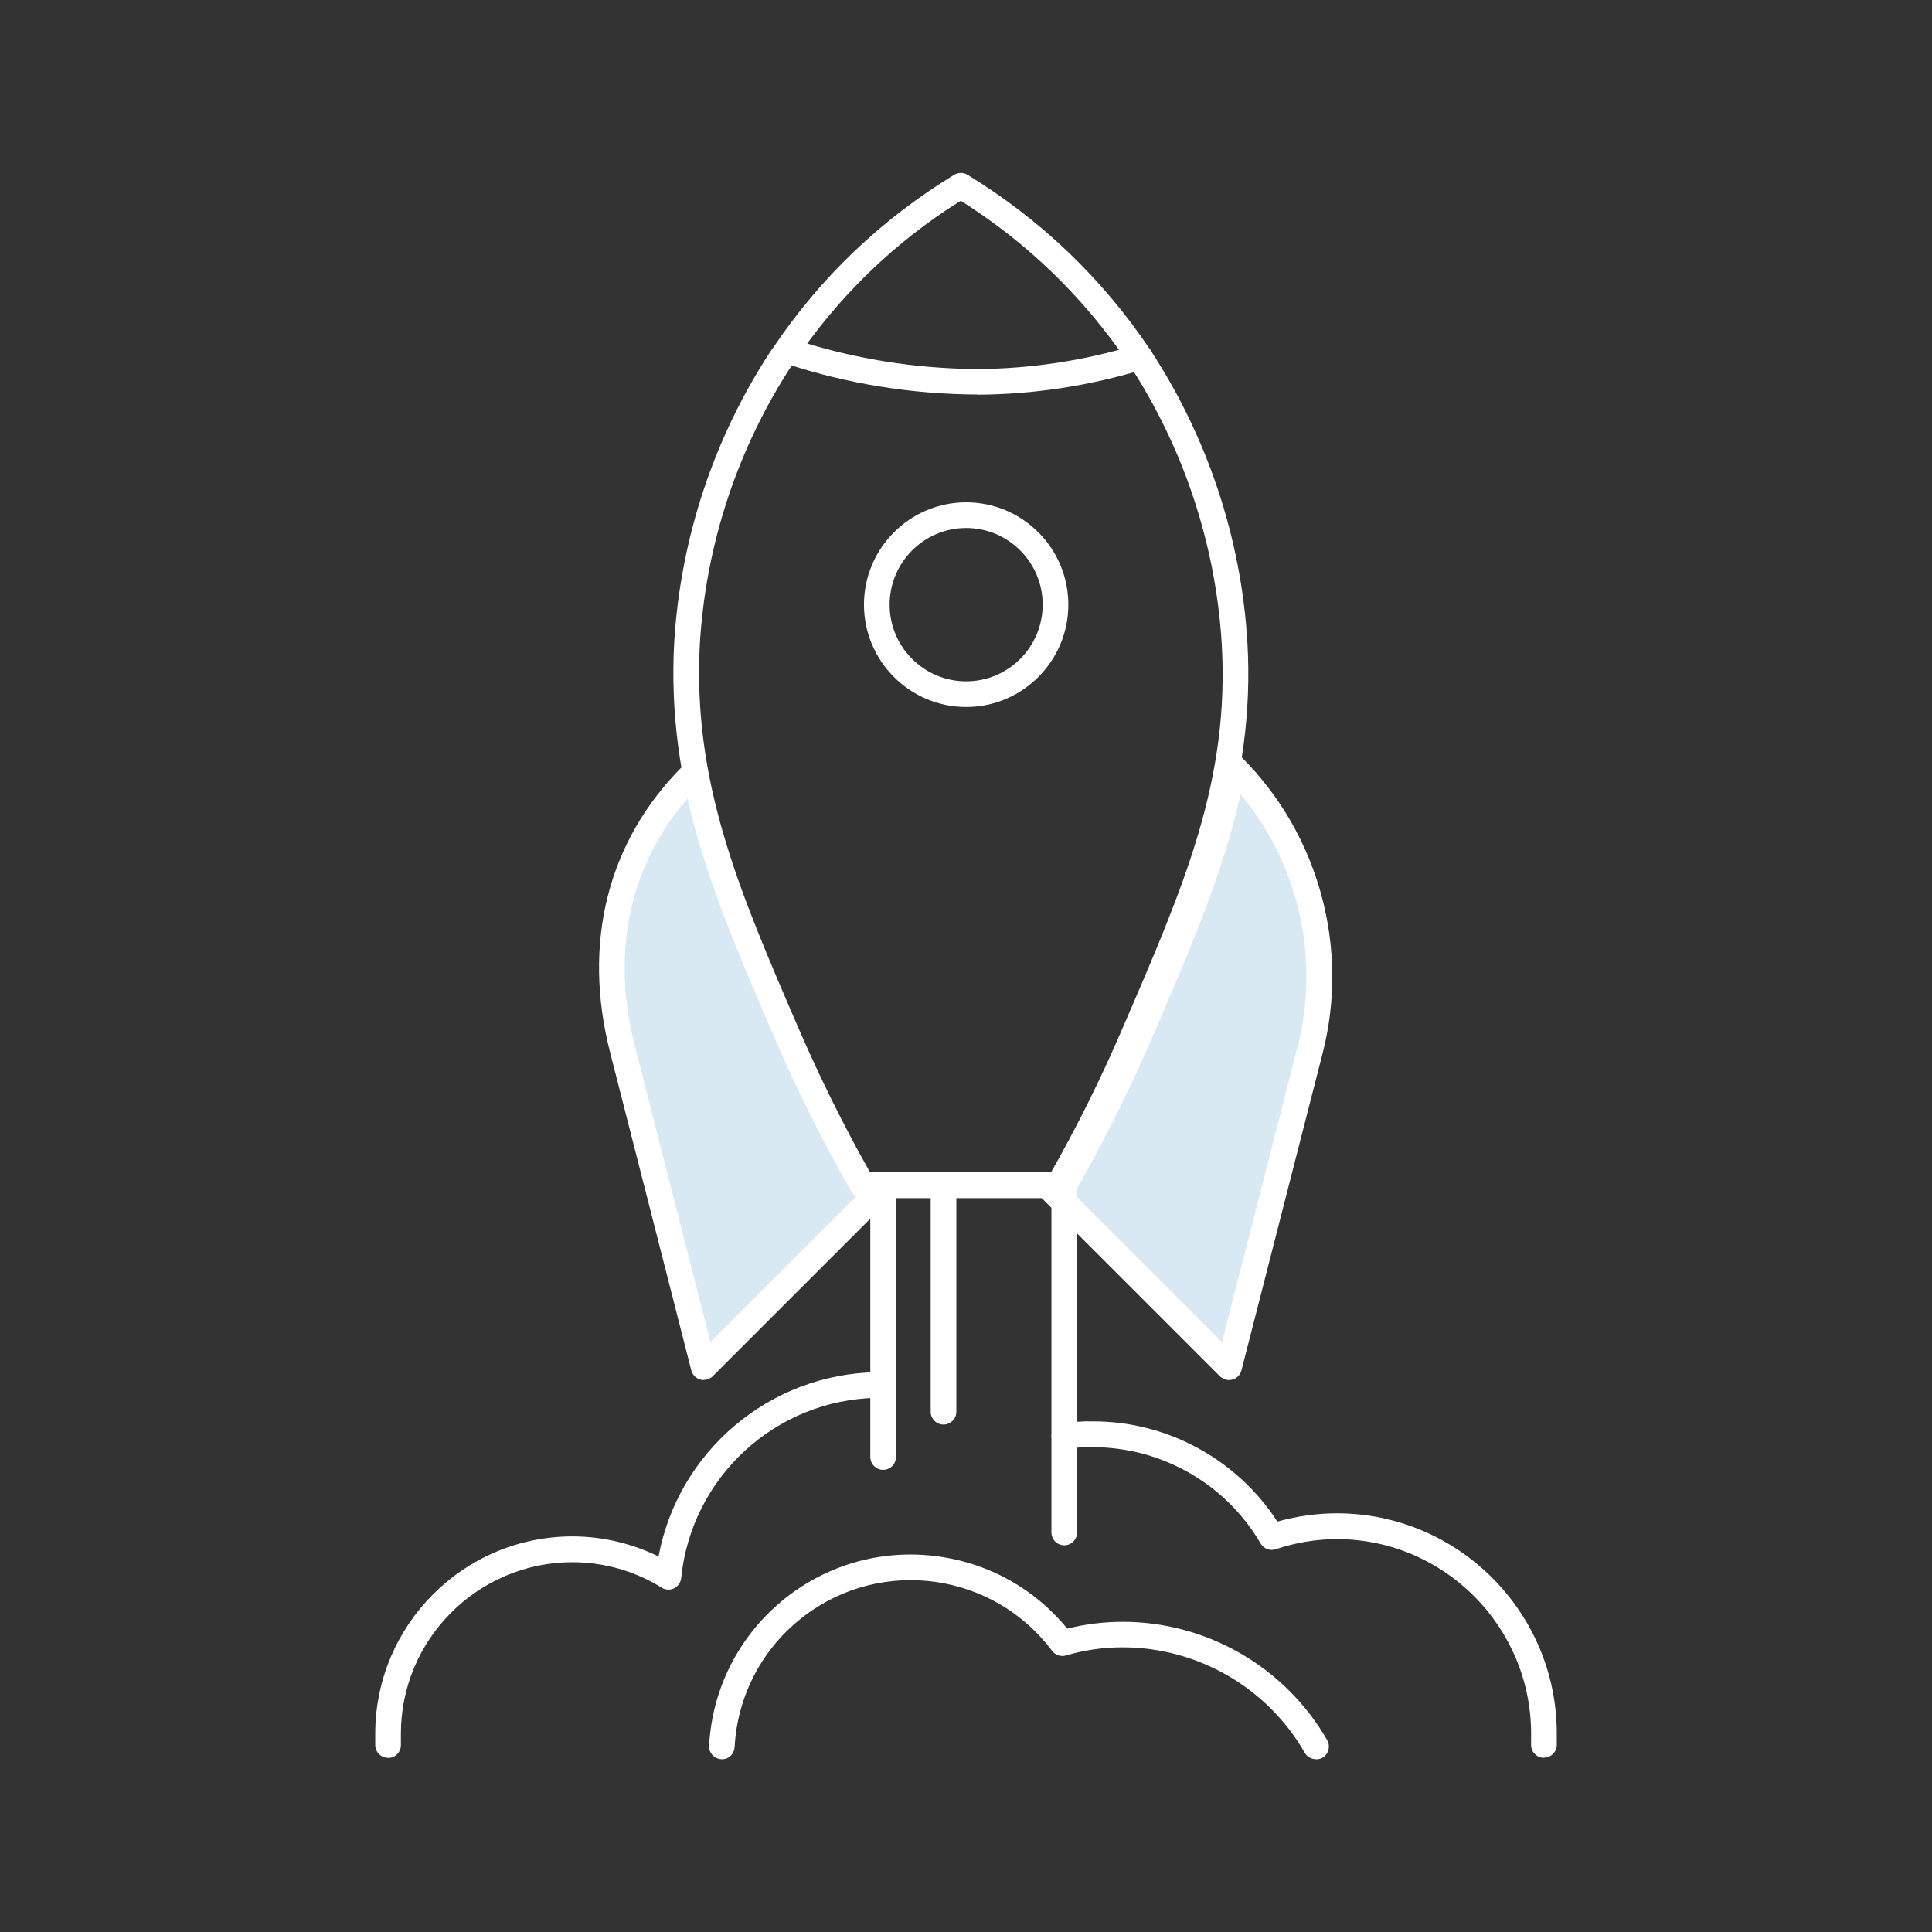 <svg width="128" height="128" viewBox="0 0 128 128" fill="none" xmlns="http://www.w3.org/2000/svg">
<rect x="0" y="0" width="128" height="128" fill="#333333" stroke="none"/>
<path d="M57.47 79.03C55.62 75.76 53.95 72.39 52.47 68.94C49.58 62.32 47.22 56.87 46.2 51.03C41.25 55.98 39.28 63.16 41.01 69.94L46.43 91.18L58.58 79.03H57.47Z" fill="#D9E9F4"/>
<path d="M81.83 51.03C80.83 56.83 78.45 62.28 75.6 68.9C74.12 72.35 72.45 75.72 70.6 78.99H69.45L81.56 91.18L87.01 69.94C88.75 63.16 86.78 55.97 81.83 51.03Z" fill="#D9E9F4"/>
<path d="M64.01 46.84C60.28 46.84 57.24 43.8 57.24 40.06C57.24 36.32 60.28 33.28 64.01 33.28C67.74 33.28 70.78 36.32 70.78 40.06C70.78 43.8 67.74 46.84 64.01 46.84ZM64.01 34.98C61.21 34.98 58.94 37.26 58.94 40.06C58.94 42.86 61.21 45.14 64.01 45.14C66.81 45.14 69.08 42.86 69.08 40.06C69.08 37.26 66.81 34.98 64.01 34.98Z" fill="white"/>
<path d="M46.62 91.43C46.54 91.43 46.47 91.43 46.4 91.4C46.11 91.32 45.88 91.09 45.8 90.79L40.42 69.72C38.56 62.45 40.27 55.72 45.22 50.77C45.55 50.44 46.09 50.44 46.42 50.77C46.75 51.1 46.75 51.64 46.42 51.97C41.91 56.48 40.36 62.63 42.06 69.3L47.07 88.92L56.87 79.12C56.75 78.97 56.67 78.78 56.67 78.57C56.67 78.1 57.05 77.72 57.52 77.72H58.62C58.96 77.72 59.27 77.93 59.41 78.24C59.55 78.55 59.47 78.92 59.23 79.17L47.23 91.17C47.07 91.33 46.85 91.42 46.63 91.42L46.62 91.43Z" fill="white"/>
<path d="M81.42 91.43C81.2 91.43 80.98 91.34 80.82 91.18L68.82 79.18C68.58 78.94 68.5 78.57 68.64 78.25C68.78 77.93 69.08 77.73 69.43 77.73H70C71.75 74.64 73.34 71.43 74.74 68.19C77.49 61.81 79.87 56.31 80.86 50.66C80.91 50.35 81.14 50.09 81.44 50C81.74 49.9 82.07 49.98 82.3 50.21C87.37 55.29 89.41 62.77 87.64 69.73L82.25 90.79C82.17 91.09 81.95 91.32 81.65 91.4C81.58 91.42 81.5 91.43 81.43 91.43H81.42ZM71.16 79.12L80.96 88.92L85.98 69.3C87.47 63.46 86.02 57.21 82.19 52.62C81.03 57.87 78.81 63.01 76.28 68.86C74.82 72.24 73.15 75.59 71.32 78.8C71.29 78.92 71.23 79.02 71.16 79.11V79.12Z" fill="white"/>
<path d="M70.14 79.36H57.14C56.84 79.36 56.55 79.2 56.4 78.93C54.54 75.68 52.84 72.29 51.36 68.85C47.33 59.52 44.14 52.16 44.67 42.52C45.09 35.64 47.31 28.96 51.1 23.2L51.25 23C54.37 18.36 58.41 14.51 63.22 11.58C63.49 11.42 63.83 11.41 64.1 11.58C68.96 14.55 73.04 18.45 76.21 23.18C79.99 28.95 82.22 35.62 82.64 42.5C83.2 51.99 79.99 59.43 75.91 68.85C74.43 72.3 72.73 75.69 70.87 78.94C70.72 79.2 70.44 79.37 70.13 79.37L70.14 79.36ZM57.63 77.66H69.64C71.38 74.6 72.96 71.41 74.35 68.17C78.49 58.6 81.48 51.69 80.94 42.6C80.53 36.02 78.4 29.63 74.79 24.12C71.85 19.75 68.11 16.11 63.65 13.3C59.24 16.06 55.54 19.65 52.63 23.97L52.49 24.16C48.9 29.63 46.77 36.02 46.37 42.6C45.86 51.84 48.98 59.04 52.92 68.16C54.32 71.39 55.9 74.58 57.63 77.65V77.66Z" fill="white"/>
<path d="M64.76 26.14C60.44 26.12 56.18 25.44 52.09 24.1C51.64 23.95 51.4 23.47 51.55 23.03C51.7 22.59 52.18 22.34 52.62 22.49C56.54 23.77 60.63 24.43 64.76 24.45C68.32 24.43 71.86 23.89 75.27 22.85C75.72 22.71 76.19 22.97 76.33 23.41C76.47 23.86 76.21 24.33 75.77 24.47C72.2 25.56 68.5 26.13 64.77 26.15L64.76 26.14Z" fill="white"/>
<path d="M25.71 116.46C25.24 116.46 24.86 116.08 24.86 115.61V114.87C24.86 107.67 30.71 101.8 37.91 101.79C39.9 101.79 41.85 102.25 43.63 103.12C44.92 96.19 50.94 91.03 58.1 90.91H58.11C58.57 90.91 58.95 91.28 58.96 91.75C58.96 92.22 58.59 92.61 58.12 92.61C51.39 92.72 45.81 97.85 45.13 104.55C45.1 104.84 44.92 105.1 44.66 105.23C44.4 105.36 44.09 105.34 43.84 105.19C42.06 104.08 40.01 103.5 37.91 103.5C31.65 103.51 26.55 108.62 26.56 114.88V115.62C26.56 116.09 26.18 116.47 25.71 116.47V116.46Z" fill="white"/>
<path d="M70.51 102.38C70.04 102.38 69.66 102 69.66 101.53V79.38H59.36V96.53C59.36 97 58.98 97.38 58.51 97.38C58.04 97.38 57.66 97 57.66 96.53V78.53C57.66 78.06 58.04 77.68 58.51 77.68H70.51C70.98 77.68 71.36 78.06 71.36 78.53V101.53C71.36 102 70.98 102.38 70.51 102.38Z" fill="white"/>
<path d="M102.29 116.46C101.82 116.46 101.44 116.08 101.44 115.61V114.87C101.44 107.78 95.69 101.99 88.6 101.97C87.21 101.97 85.84 102.2 84.52 102.64C84.14 102.77 83.72 102.61 83.52 102.26C81.23 98.33 76.98 95.88 72.42 95.88C71.81 95.86 71.24 95.9 70.68 96.01C70.22 96.11 69.77 95.81 69.68 95.34C69.59 94.88 69.89 94.43 70.35 94.34C71.04 94.2 71.75 94.15 72.46 94.17C77.35 94.17 81.97 96.7 84.63 100.81C85.92 100.45 87.25 100.26 88.6 100.26C96.63 100.28 103.15 106.83 103.14 114.86V115.6C103.14 116.07 102.76 116.45 102.29 116.45V116.46Z" fill="white"/>
<path d="M87.18 116.55C86.89 116.55 86.6 116.4 86.44 116.12C83.97 111.81 79.34 109.14 74.38 109.14C73.1 109.14 71.84 109.32 70.62 109.68C70.28 109.78 69.91 109.66 69.7 109.37C65.84 104.21 58.49 103.15 53.34 107.02C50.56 109.1 48.86 112.28 48.67 115.75C48.64 116.22 48.25 116.59 47.78 116.55C47.31 116.52 46.95 116.12 46.98 115.66C47.19 111.69 49.14 108.05 52.32 105.66C55.18 103.52 58.71 102.62 62.25 103.13C65.6 103.61 68.58 105.3 70.71 107.9C71.91 107.6 73.14 107.45 74.39 107.45C79.96 107.45 85.15 110.45 87.93 115.29C88.16 115.7 88.02 116.22 87.62 116.45C87.49 116.53 87.34 116.56 87.2 116.56L87.18 116.55Z" fill="white"/>
<path d="M62.51 94.38C62.04 94.38 61.66 94 61.66 93.53V78.53C61.66 78.06 62.04 77.68 62.51 77.68C62.98 77.68 63.36 78.06 63.36 78.53V93.53C63.36 94 62.98 94.38 62.51 94.38Z" fill="white"/>
</svg>
